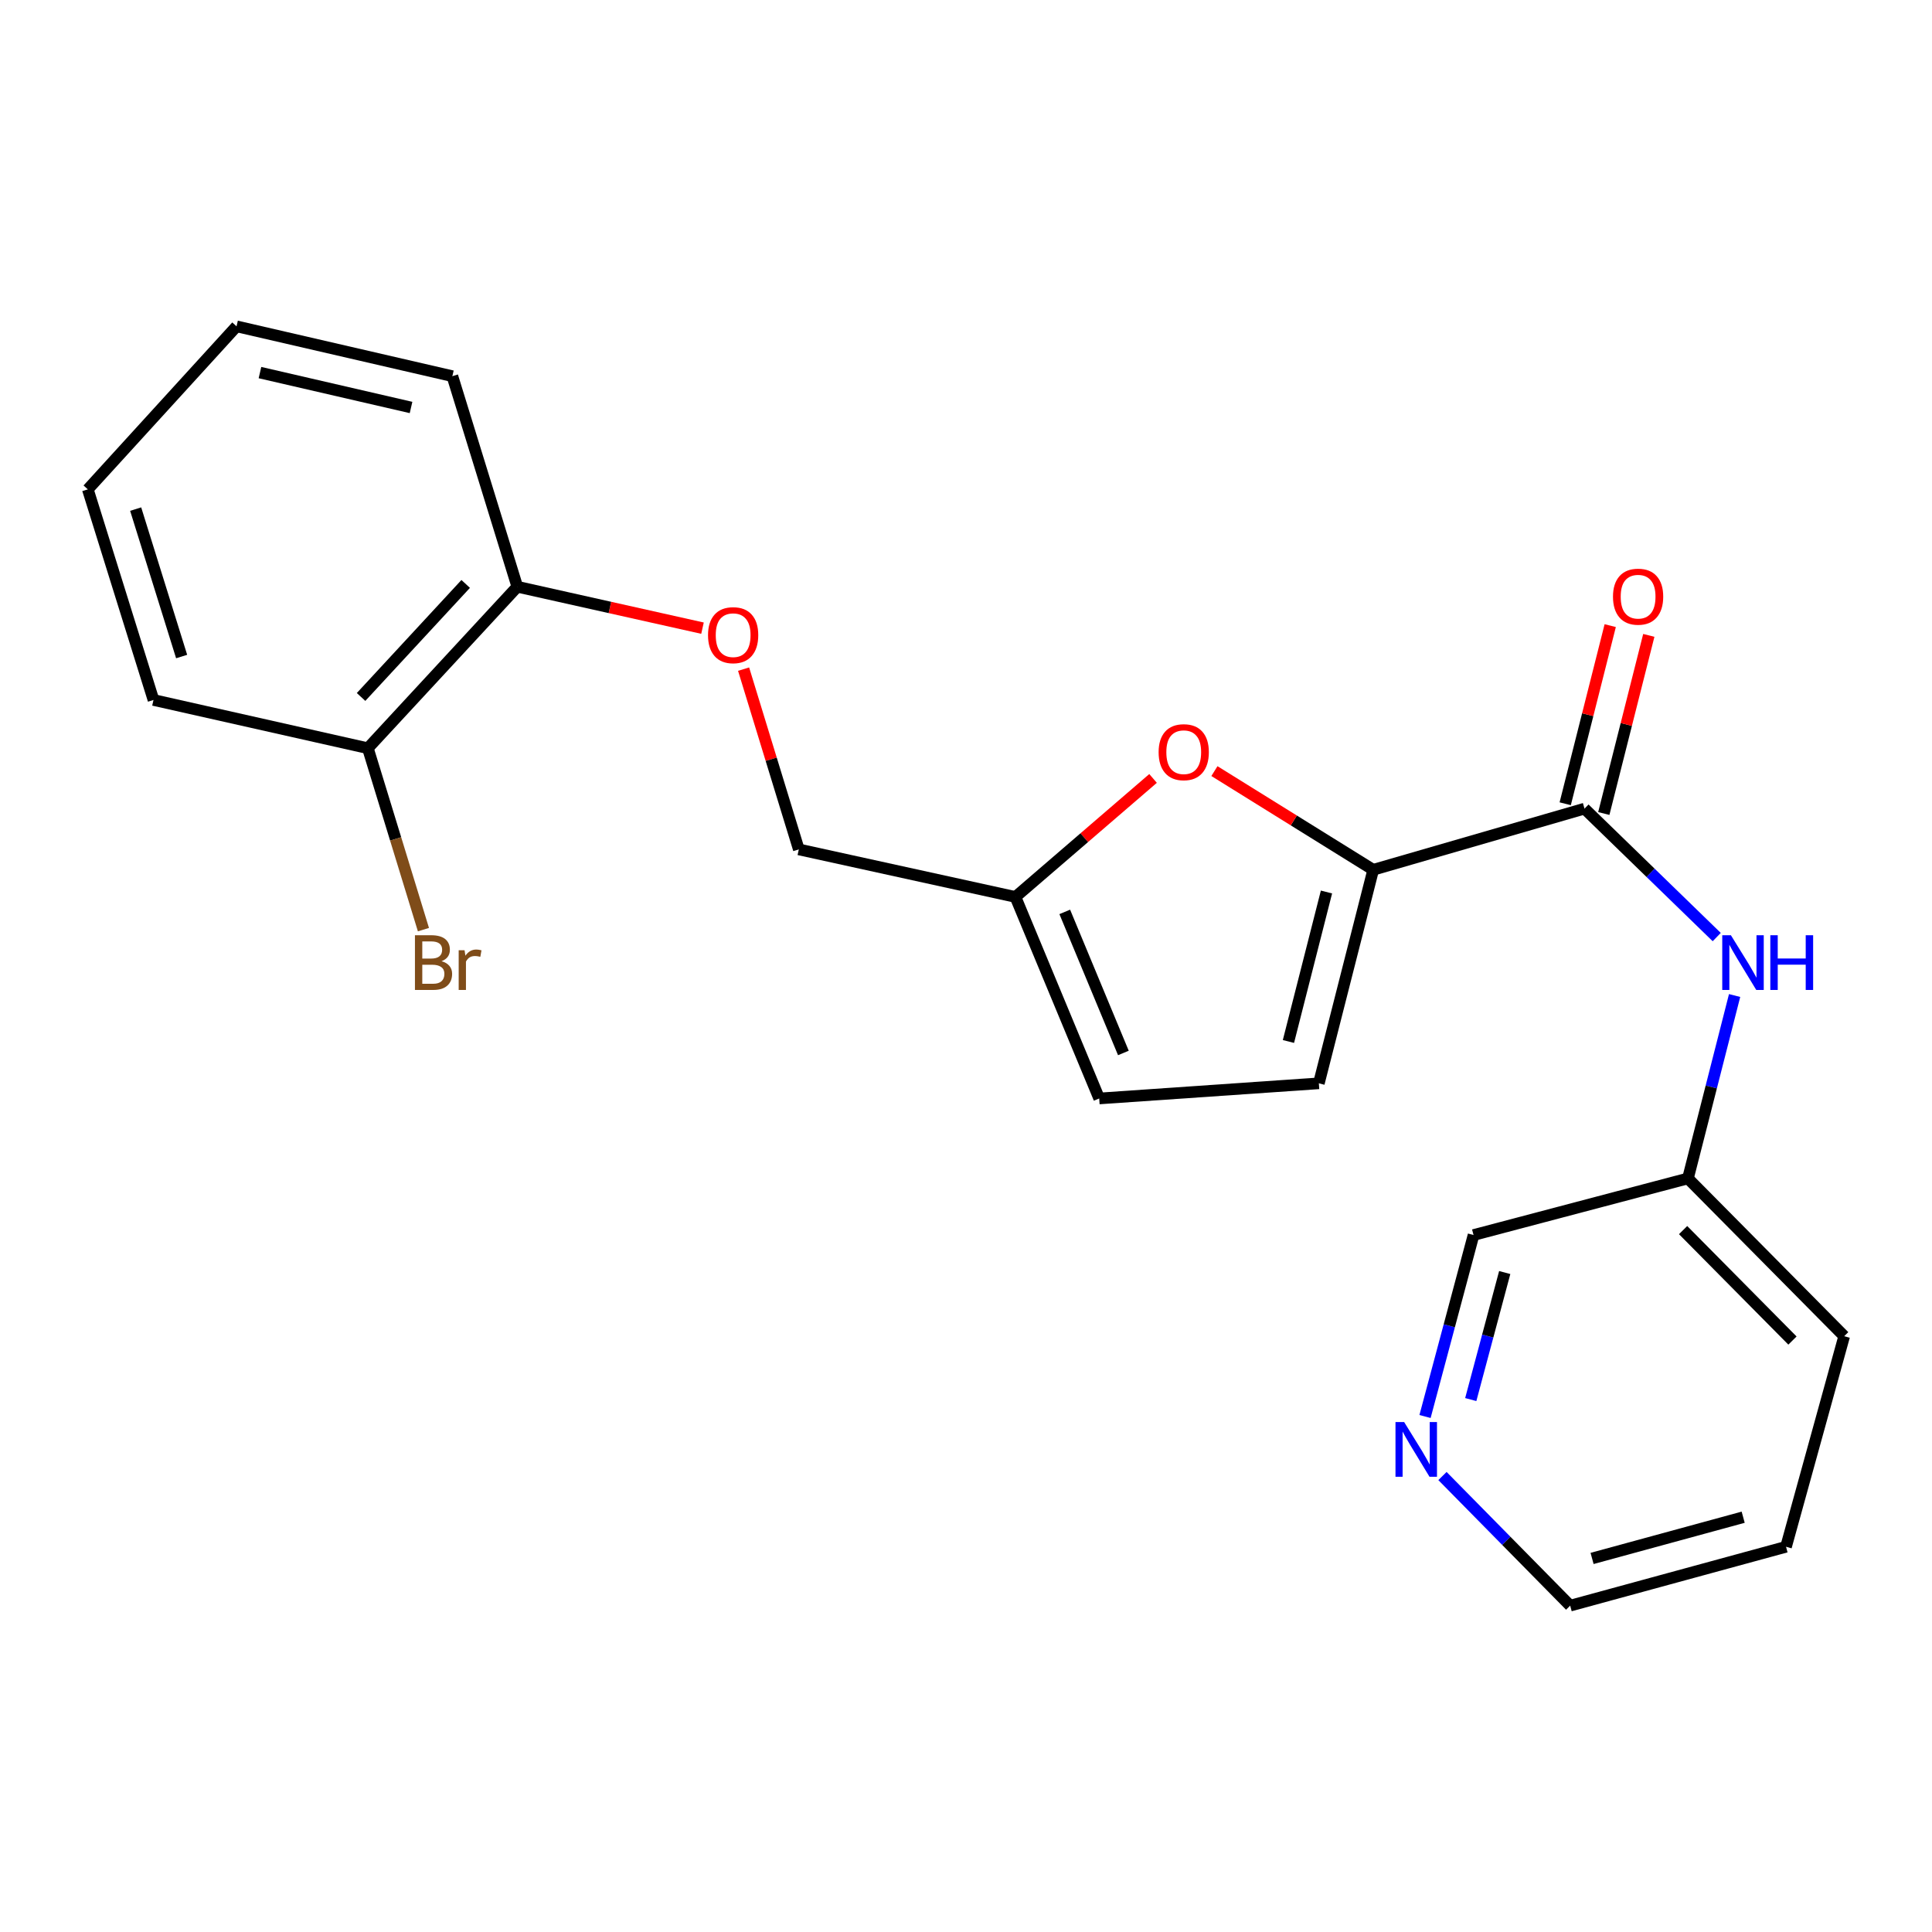 <?xml version='1.0' encoding='iso-8859-1'?>
<svg version='1.1' baseProfile='full'
              xmlns='http://www.w3.org/2000/svg'
                      xmlns:rdkit='http://www.rdkit.org/xml'
                      xmlns:xlink='http://www.w3.org/1999/xlink'
                  xml:space='preserve'
width='1000px' height='1000px' viewBox='0 0 1000 1000'>
<!-- END OF HEADER -->
<rect style='opacity:1.0;fill:#FFFFFF;stroke:none' width='1000' height='1000' x='0' y='0'> </rect>
<path class='bond-0' d='M 710.769,450.203 L 820.137,418.547' style='fill:none;fill-rule:evenodd;stroke:#000000;stroke-width:6px;stroke-linecap:butt;stroke-linejoin:miter;stroke-opacity:1' />
<path class='bond-1' d='M 710.769,450.203 L 669.677,424.663' style='fill:none;fill-rule:evenodd;stroke:#000000;stroke-width:6px;stroke-linecap:butt;stroke-linejoin:miter;stroke-opacity:1' />
<path class='bond-1' d='M 669.677,424.663 L 628.585,399.122' style='fill:none;fill-rule:evenodd;stroke:#FF0000;stroke-width:6px;stroke-linecap:butt;stroke-linejoin:miter;stroke-opacity:1' />
<path class='bond-2' d='M 710.769,450.203 L 682.638,560.727' style='fill:none;fill-rule:evenodd;stroke:#000000;stroke-width:6px;stroke-linecap:butt;stroke-linejoin:miter;stroke-opacity:1' />
<path class='bond-2' d='M 686.585,461.7 L 666.893,539.067' style='fill:none;fill-rule:evenodd;stroke:#000000;stroke-width:6px;stroke-linecap:butt;stroke-linejoin:miter;stroke-opacity:1' />
<path class='bond-3' d='M 820.137,418.547 L 854.355,451.787' style='fill:none;fill-rule:evenodd;stroke:#000000;stroke-width:6px;stroke-linecap:butt;stroke-linejoin:miter;stroke-opacity:1' />
<path class='bond-3' d='M 854.355,451.787 L 888.574,485.027' style='fill:none;fill-rule:evenodd;stroke:#0000FF;stroke-width:6px;stroke-linecap:butt;stroke-linejoin:miter;stroke-opacity:1' />
<path class='bond-6' d='M 830.123,421.07 L 841.772,374.97' style='fill:none;fill-rule:evenodd;stroke:#000000;stroke-width:6px;stroke-linecap:butt;stroke-linejoin:miter;stroke-opacity:1' />
<path class='bond-6' d='M 841.772,374.97 L 853.421,328.87' style='fill:none;fill-rule:evenodd;stroke:#FF0000;stroke-width:6px;stroke-linecap:butt;stroke-linejoin:miter;stroke-opacity:1' />
<path class='bond-6' d='M 810.15,416.023 L 821.799,369.923' style='fill:none;fill-rule:evenodd;stroke:#000000;stroke-width:6px;stroke-linecap:butt;stroke-linejoin:miter;stroke-opacity:1' />
<path class='bond-6' d='M 821.799,369.923 L 833.448,323.823' style='fill:none;fill-rule:evenodd;stroke:#FF0000;stroke-width:6px;stroke-linecap:butt;stroke-linejoin:miter;stroke-opacity:1' />
<path class='bond-4' d='M 596.824,402.917 L 561.207,433.587' style='fill:none;fill-rule:evenodd;stroke:#FF0000;stroke-width:6px;stroke-linecap:butt;stroke-linejoin:miter;stroke-opacity:1' />
<path class='bond-4' d='M 561.207,433.587 L 525.591,464.258' style='fill:none;fill-rule:evenodd;stroke:#000000;stroke-width:6px;stroke-linecap:butt;stroke-linejoin:miter;stroke-opacity:1' />
<path class='bond-5' d='M 682.638,560.727 L 568.944,568.566' style='fill:none;fill-rule:evenodd;stroke:#000000;stroke-width:6px;stroke-linecap:butt;stroke-linejoin:miter;stroke-opacity:1' />
<path class='bond-12' d='M 897.826,515.28 L 885.751,562.615' style='fill:none;fill-rule:evenodd;stroke:#0000FF;stroke-width:6px;stroke-linecap:butt;stroke-linejoin:miter;stroke-opacity:1' />
<path class='bond-12' d='M 885.751,562.615 L 873.676,609.951' style='fill:none;fill-rule:evenodd;stroke:#000000;stroke-width:6px;stroke-linecap:butt;stroke-linejoin:miter;stroke-opacity:1' />
<path class='bond-11' d='M 525.591,464.258 L 413.465,439.651' style='fill:none;fill-rule:evenodd;stroke:#000000;stroke-width:6px;stroke-linecap:butt;stroke-linejoin:miter;stroke-opacity:1' />
<path class='bond-22' d='M 525.591,464.258 L 568.944,568.566' style='fill:none;fill-rule:evenodd;stroke:#000000;stroke-width:6px;stroke-linecap:butt;stroke-linejoin:miter;stroke-opacity:1' />
<path class='bond-22' d='M 551.117,471.997 L 581.464,545.014' style='fill:none;fill-rule:evenodd;stroke:#000000;stroke-width:6px;stroke-linecap:butt;stroke-linejoin:miter;stroke-opacity:1' />
<path class='bond-7' d='M 384.884,346.343 L 399.174,392.997' style='fill:none;fill-rule:evenodd;stroke:#FF0000;stroke-width:6px;stroke-linecap:butt;stroke-linejoin:miter;stroke-opacity:1' />
<path class='bond-7' d='M 399.174,392.997 L 413.465,439.651' style='fill:none;fill-rule:evenodd;stroke:#000000;stroke-width:6px;stroke-linecap:butt;stroke-linejoin:miter;stroke-opacity:1' />
<path class='bond-8' d='M 363.612,325.134 L 315.686,314.416' style='fill:none;fill-rule:evenodd;stroke:#FF0000;stroke-width:6px;stroke-linecap:butt;stroke-linejoin:miter;stroke-opacity:1' />
<path class='bond-8' d='M 315.686,314.416 L 267.76,303.697' style='fill:none;fill-rule:evenodd;stroke:#000000;stroke-width:6px;stroke-linecap:butt;stroke-linejoin:miter;stroke-opacity:1' />
<path class='bond-10' d='M 267.76,303.697 L 190.404,387.279' style='fill:none;fill-rule:evenodd;stroke:#000000;stroke-width:6px;stroke-linecap:butt;stroke-linejoin:miter;stroke-opacity:1' />
<path class='bond-10' d='M 241.038,302.241 L 186.888,360.749' style='fill:none;fill-rule:evenodd;stroke:#000000;stroke-width:6px;stroke-linecap:butt;stroke-linejoin:miter;stroke-opacity:1' />
<path class='bond-16' d='M 267.76,303.697 L 234.147,194.707' style='fill:none;fill-rule:evenodd;stroke:#000000;stroke-width:6px;stroke-linecap:butt;stroke-linejoin:miter;stroke-opacity:1' />
<path class='bond-9' d='M 737.594,733.177 L 750.15,686.213' style='fill:none;fill-rule:evenodd;stroke:#0000FF;stroke-width:6px;stroke-linecap:butt;stroke-linejoin:miter;stroke-opacity:1' />
<path class='bond-9' d='M 750.15,686.213 L 762.706,639.25' style='fill:none;fill-rule:evenodd;stroke:#000000;stroke-width:6px;stroke-linecap:butt;stroke-linejoin:miter;stroke-opacity:1' />
<path class='bond-9' d='M 761.263,724.409 L 770.052,691.534' style='fill:none;fill-rule:evenodd;stroke:#0000FF;stroke-width:6px;stroke-linecap:butt;stroke-linejoin:miter;stroke-opacity:1' />
<path class='bond-9' d='M 770.052,691.534 L 778.841,658.66' style='fill:none;fill-rule:evenodd;stroke:#000000;stroke-width:6px;stroke-linecap:butt;stroke-linejoin:miter;stroke-opacity:1' />
<path class='bond-23' d='M 746.619,763.991 L 779.67,797.54' style='fill:none;fill-rule:evenodd;stroke:#0000FF;stroke-width:6px;stroke-linecap:butt;stroke-linejoin:miter;stroke-opacity:1' />
<path class='bond-23' d='M 779.67,797.54 L 812.72,831.089' style='fill:none;fill-rule:evenodd;stroke:#000000;stroke-width:6px;stroke-linecap:butt;stroke-linejoin:miter;stroke-opacity:1' />
<path class='bond-13' d='M 190.404,387.279 L 204.787,434.228' style='fill:none;fill-rule:evenodd;stroke:#000000;stroke-width:6px;stroke-linecap:butt;stroke-linejoin:miter;stroke-opacity:1' />
<path class='bond-13' d='M 204.787,434.228 L 219.169,481.176' style='fill:none;fill-rule:evenodd;stroke:#7F4C19;stroke-width:6px;stroke-linecap:butt;stroke-linejoin:miter;stroke-opacity:1' />
<path class='bond-17' d='M 190.404,387.279 L 79.446,362.306' style='fill:none;fill-rule:evenodd;stroke:#000000;stroke-width:6px;stroke-linecap:butt;stroke-linejoin:miter;stroke-opacity:1' />
<path class='bond-14' d='M 873.676,609.951 L 762.706,639.25' style='fill:none;fill-rule:evenodd;stroke:#000000;stroke-width:6px;stroke-linecap:butt;stroke-linejoin:miter;stroke-opacity:1' />
<path class='bond-18' d='M 873.676,609.951 L 954.545,691.622' style='fill:none;fill-rule:evenodd;stroke:#000000;stroke-width:6px;stroke-linecap:butt;stroke-linejoin:miter;stroke-opacity:1' />
<path class='bond-18' d='M 871.168,636.697 L 927.776,693.866' style='fill:none;fill-rule:evenodd;stroke:#000000;stroke-width:6px;stroke-linecap:butt;stroke-linejoin:miter;stroke-opacity:1' />
<path class='bond-15' d='M 812.72,831.089 L 924.445,800.612' style='fill:none;fill-rule:evenodd;stroke:#000000;stroke-width:6px;stroke-linecap:butt;stroke-linejoin:miter;stroke-opacity:1' />
<path class='bond-15' d='M 824.057,806.643 L 902.265,785.309' style='fill:none;fill-rule:evenodd;stroke:#000000;stroke-width:6px;stroke-linecap:butt;stroke-linejoin:miter;stroke-opacity:1' />
<path class='bond-21' d='M 234.147,194.707 L 122.433,168.911' style='fill:none;fill-rule:evenodd;stroke:#000000;stroke-width:6px;stroke-linecap:butt;stroke-linejoin:miter;stroke-opacity:1' />
<path class='bond-21' d='M 212.754,210.91 L 134.555,192.853' style='fill:none;fill-rule:evenodd;stroke:#000000;stroke-width:6px;stroke-linecap:butt;stroke-linejoin:miter;stroke-opacity:1' />
<path class='bond-24' d='M 79.446,362.306 L 45.455,253.294' style='fill:none;fill-rule:evenodd;stroke:#000000;stroke-width:6px;stroke-linecap:butt;stroke-linejoin:miter;stroke-opacity:1' />
<path class='bond-24' d='M 94.014,339.822 L 70.22,263.513' style='fill:none;fill-rule:evenodd;stroke:#000000;stroke-width:6px;stroke-linecap:butt;stroke-linejoin:miter;stroke-opacity:1' />
<path class='bond-19' d='M 954.545,691.622 L 924.445,800.612' style='fill:none;fill-rule:evenodd;stroke:#000000;stroke-width:6px;stroke-linecap:butt;stroke-linejoin:miter;stroke-opacity:1' />
<path class='bond-20' d='M 45.455,253.294 L 122.433,168.911' style='fill:none;fill-rule:evenodd;stroke:#000000;stroke-width:6px;stroke-linecap:butt;stroke-linejoin:miter;stroke-opacity:1' />
<path  class='atom-2' d='M 599.698 389.328
Q 599.698 382.528, 603.058 378.728
Q 606.418 374.928, 612.698 374.928
Q 618.978 374.928, 622.338 378.728
Q 625.698 382.528, 625.698 389.328
Q 625.698 396.208, 622.298 400.128
Q 618.898 404.008, 612.698 404.008
Q 606.458 404.008, 603.058 400.128
Q 599.698 396.248, 599.698 389.328
M 612.698 400.808
Q 617.018 400.808, 619.338 397.928
Q 621.698 395.008, 621.698 389.328
Q 621.698 383.768, 619.338 380.968
Q 617.018 378.128, 612.698 378.128
Q 608.378 378.128, 606.018 380.928
Q 603.698 383.728, 603.698 389.328
Q 603.698 395.048, 606.018 397.928
Q 608.378 400.808, 612.698 400.808
' fill='#FF0000'/>
<path  class='atom-4' d='M 895.914 484.077
L 905.194 499.077
Q 906.114 500.557, 907.594 503.237
Q 909.074 505.917, 909.154 506.077
L 909.154 484.077
L 912.914 484.077
L 912.914 512.397
L 909.034 512.397
L 899.074 495.997
Q 897.914 494.077, 896.674 491.877
Q 895.474 489.677, 895.114 488.997
L 895.114 512.397
L 891.434 512.397
L 891.434 484.077
L 895.914 484.077
' fill='#0000FF'/>
<path  class='atom-4' d='M 916.314 484.077
L 920.154 484.077
L 920.154 496.117
L 934.634 496.117
L 934.634 484.077
L 938.474 484.077
L 938.474 512.397
L 934.634 512.397
L 934.634 499.317
L 920.154 499.317
L 920.154 512.397
L 916.314 512.397
L 916.314 484.077
' fill='#0000FF'/>
<path  class='atom-7' d='M 834.879 308.836
Q 834.879 302.036, 838.239 298.236
Q 841.599 294.436, 847.879 294.436
Q 854.159 294.436, 857.519 298.236
Q 860.879 302.036, 860.879 308.836
Q 860.879 315.716, 857.479 319.636
Q 854.079 323.516, 847.879 323.516
Q 841.639 323.516, 838.239 319.636
Q 834.879 315.756, 834.879 308.836
M 847.879 320.316
Q 852.199 320.316, 854.519 317.436
Q 856.879 314.516, 856.879 308.836
Q 856.879 303.276, 854.519 300.476
Q 852.199 297.636, 847.879 297.636
Q 843.559 297.636, 841.199 300.436
Q 838.879 303.236, 838.879 308.836
Q 838.879 314.556, 841.199 317.436
Q 843.559 320.316, 847.879 320.316
' fill='#FF0000'/>
<path  class='atom-8' d='M 366.474 328.761
Q 366.474 321.961, 369.834 318.161
Q 373.194 314.361, 379.474 314.361
Q 385.754 314.361, 389.114 318.161
Q 392.474 321.961, 392.474 328.761
Q 392.474 335.641, 389.074 339.561
Q 385.674 343.441, 379.474 343.441
Q 373.234 343.441, 369.834 339.561
Q 366.474 335.681, 366.474 328.761
M 379.474 340.241
Q 383.794 340.241, 386.114 337.361
Q 388.474 334.441, 388.474 328.761
Q 388.474 323.201, 386.114 320.401
Q 383.794 317.561, 379.474 317.561
Q 375.154 317.561, 372.794 320.361
Q 370.474 323.161, 370.474 328.761
Q 370.474 334.481, 372.794 337.361
Q 375.154 340.241, 379.474 340.241
' fill='#FF0000'/>
<path  class='atom-10' d='M 726.781 736.048
L 736.061 751.048
Q 736.981 752.528, 738.461 755.208
Q 739.941 757.888, 740.021 758.048
L 740.021 736.048
L 743.781 736.048
L 743.781 764.368
L 739.901 764.368
L 729.941 747.968
Q 728.781 746.048, 727.541 743.848
Q 726.341 741.648, 725.981 740.968
L 725.981 764.368
L 722.301 764.368
L 722.301 736.048
L 726.781 736.048
' fill='#0000FF'/>
<path  class='atom-14' d='M 228.535 497.517
Q 231.255 498.277, 232.615 499.957
Q 234.015 501.597, 234.015 504.037
Q 234.015 507.957, 231.495 510.197
Q 229.015 512.397, 224.295 512.397
L 214.775 512.397
L 214.775 484.077
L 223.135 484.077
Q 227.975 484.077, 230.415 486.037
Q 232.855 487.997, 232.855 491.597
Q 232.855 495.877, 228.535 497.517
M 218.575 487.277
L 218.575 496.157
L 223.135 496.157
Q 225.935 496.157, 227.375 495.037
Q 228.855 493.877, 228.855 491.597
Q 228.855 487.277, 223.135 487.277
L 218.575 487.277
M 224.295 509.197
Q 227.055 509.197, 228.535 507.877
Q 230.015 506.557, 230.015 504.037
Q 230.015 501.717, 228.375 500.557
Q 226.775 499.357, 223.695 499.357
L 218.575 499.357
L 218.575 509.197
L 224.295 509.197
' fill='#7F4C19'/>
<path  class='atom-14' d='M 240.455 491.837
L 240.895 494.677
Q 243.055 491.477, 246.575 491.477
Q 247.695 491.477, 249.215 491.877
L 248.615 495.237
Q 246.895 494.837, 245.935 494.837
Q 244.255 494.837, 243.135 495.517
Q 242.055 496.157, 241.175 497.717
L 241.175 512.397
L 237.415 512.397
L 237.415 491.837
L 240.455 491.837
' fill='#7F4C19'/>
</svg>
